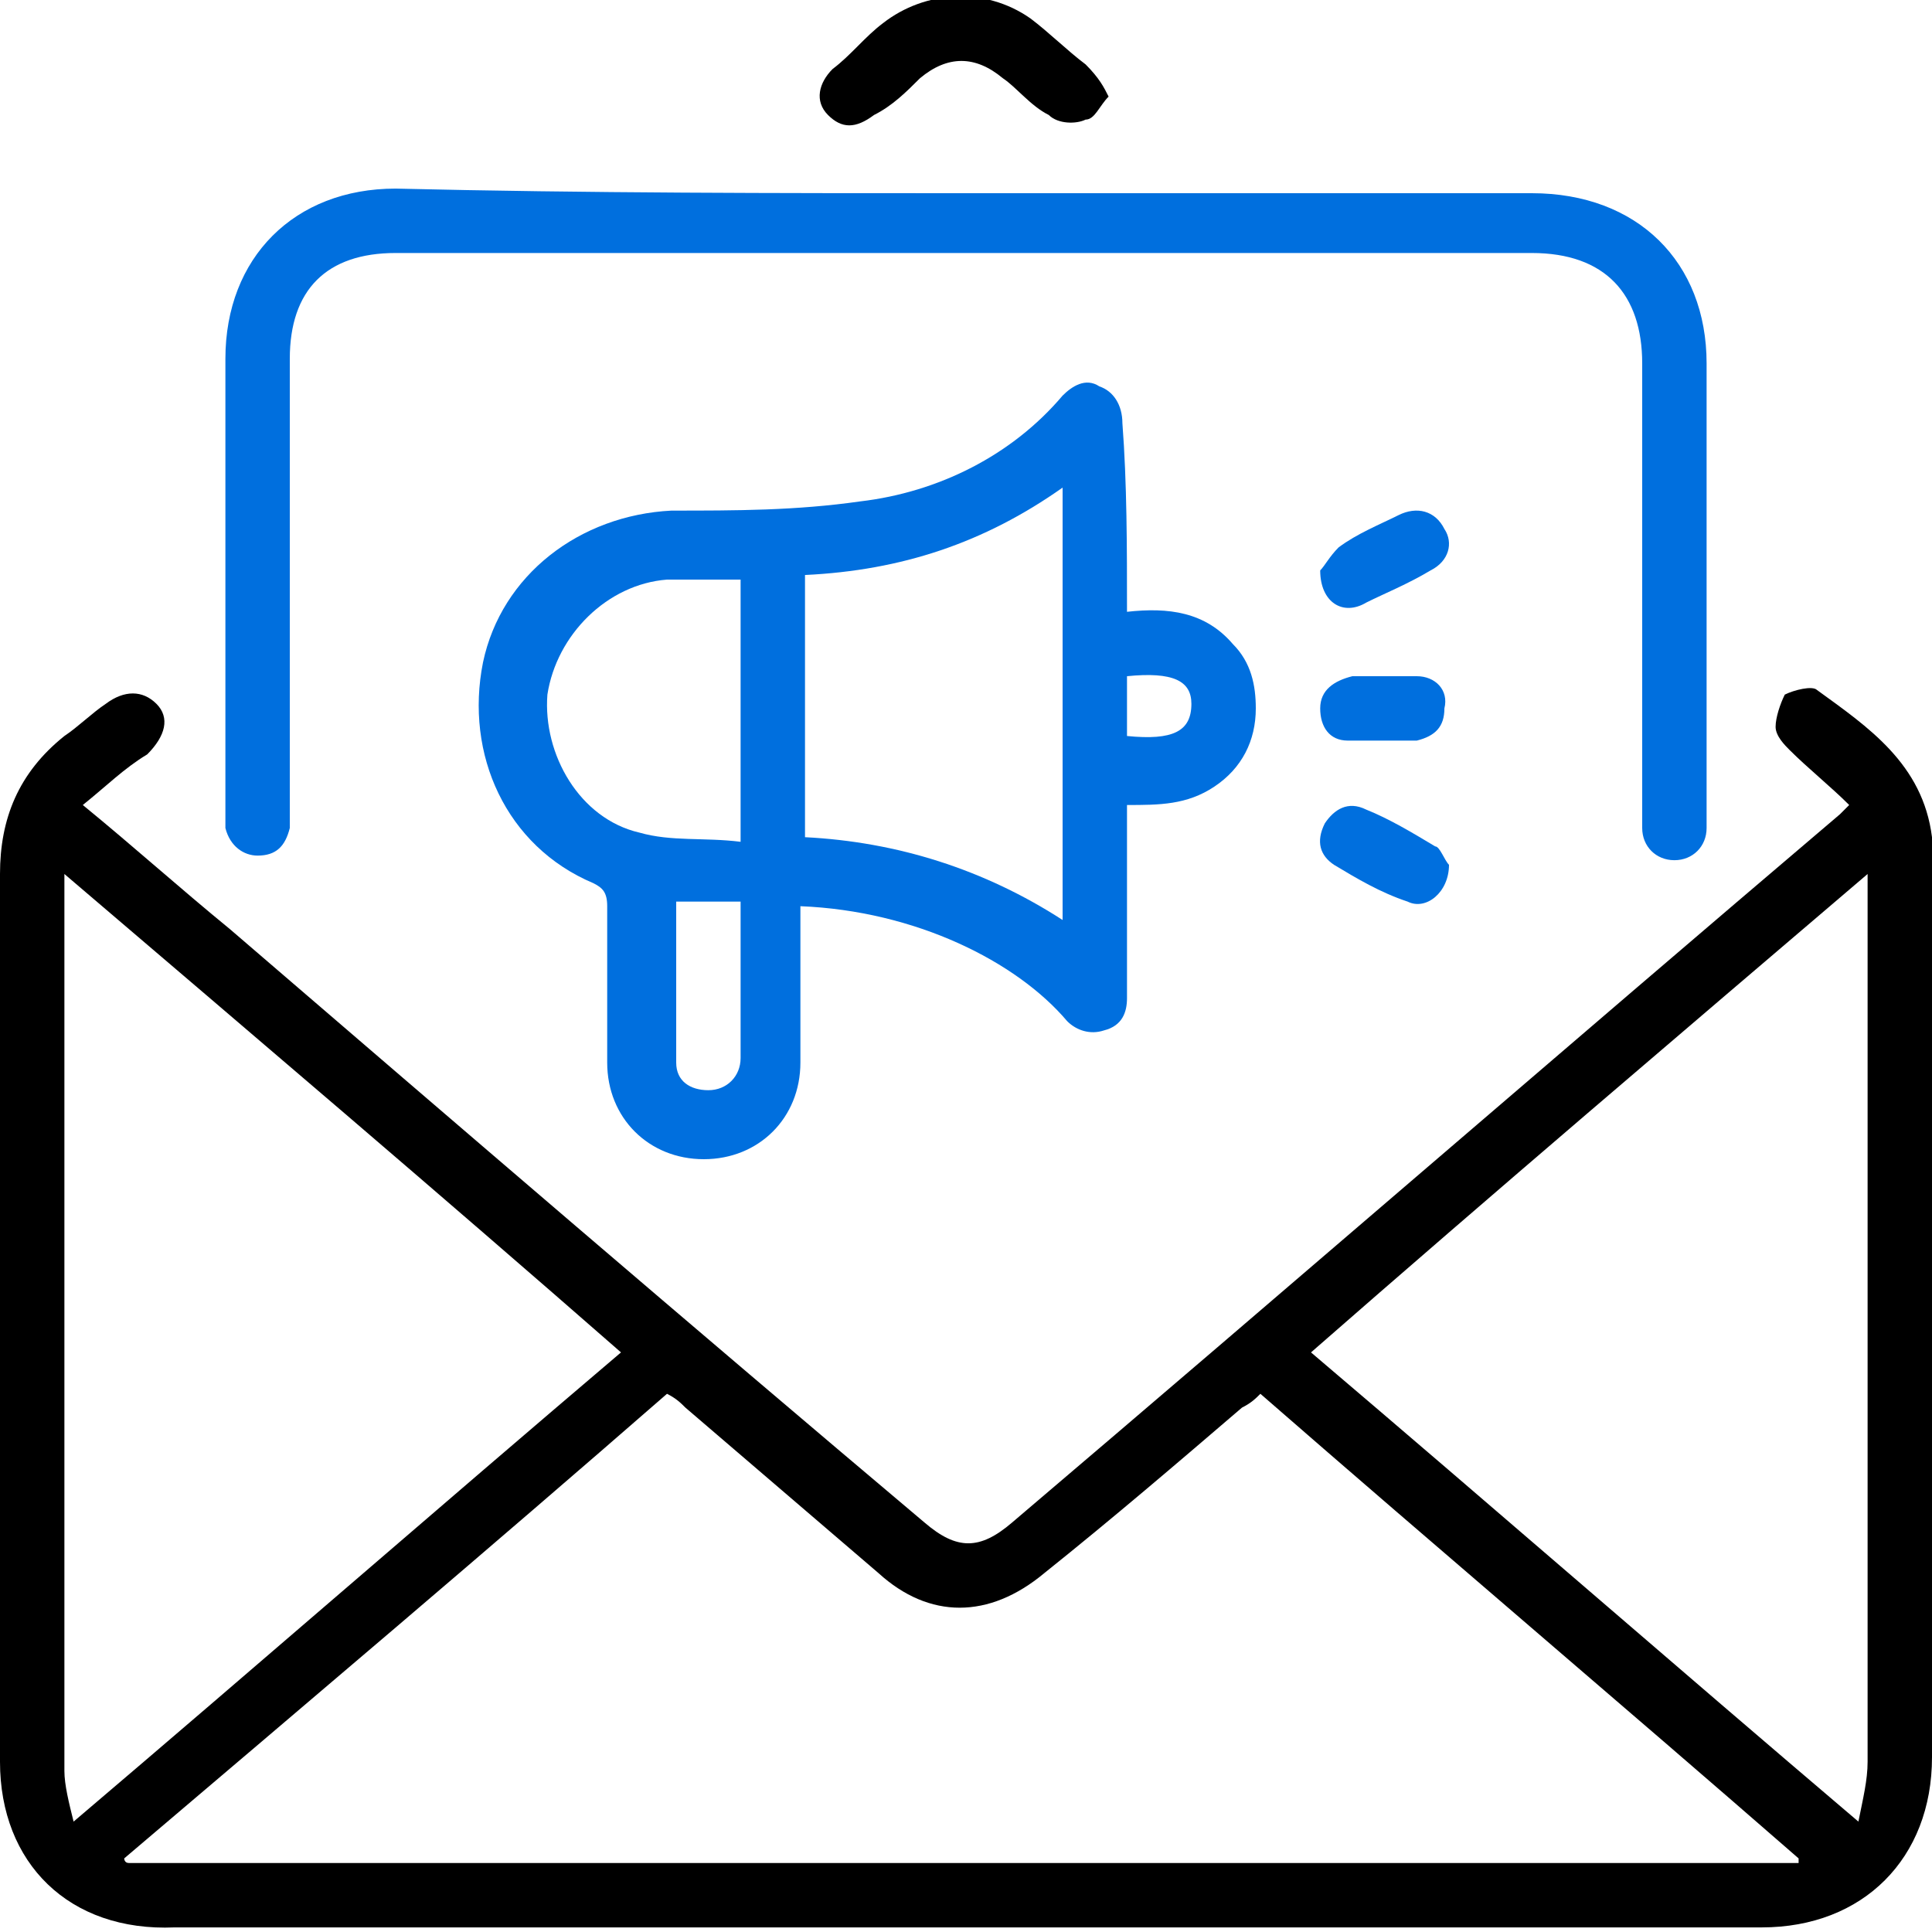 <svg xmlns="http://www.w3.org/2000/svg" width="42" height="42" viewBox="0 0 42 42" fill="none"><g clip-path="url(#clip0_334_203)"><g clip-path="url(#clip1_334_203)"><path d="M1.8 17.5C2.9 18.4 3.9 19.3 5 20.2C10 24.5 15 28.8 20.1 33.1C20.8 33.7 21.3 33.7 22 33.1C28 28 34 22.8 40 17.7C40.1 17.6 40.1 17.6 40.2 17.5C39.8 17.1 39.3 16.7 38.9 16.3C38.8 16.2 38.6 16 38.6 15.8C38.6 15.6 38.7 15.3 38.8 15.1C39 15 39.4 14.9 39.5 15C40.6 15.8 41.8 16.6 42 18.2C42 18.4 42 18.7 42 18.9C42 25.3 42 31.7 42 38.2C42 40.4 40.5 41.9 38.3 41.9C26.8 41.9 15.3 41.9 3.8 41.9C1.5 42 0 40.5 0 38.3C0 31.9 0 25.4 0 19C0 17.8 0.4 16.8 1.4 16C1.7 15.8 2 15.5 2.3 15.3C2.7 15 3.1 15 3.4 15.3C3.7 15.6 3.6 16 3.2 16.4C2.7 16.7 2.3 17.1 1.8 17.5ZM39.1 40.5V40.4C35.2 37 31.3 33.7 27.4 30.3C27.3 30.4 27.2 30.5 27 30.6C25.6 31.8 24.2 33 22.7 34.2C21.5 35.2 20.2 35.2 19.1 34.2C17.7 33 16.3 31.8 14.9 30.6C14.8 30.5 14.7 30.4 14.5 30.3C10.6 33.7 6.7 37 2.7 40.4C2.7 40.4 2.7 40.5 2.8 40.5C15 40.5 27.1 40.5 39.1 40.5ZM1.4 19C1.4 19.1 1.4 19.2 1.4 19.2C1.4 25.6 1.4 32 1.4 38.5C1.4 38.8 1.5 39.2 1.6 39.6C5.6 36.2 9.5 32.8 13.5 29.4C9.5 25.9 5.5 22.5 1.4 19ZM28.5 29.4C32.5 32.8 36.4 36.2 40.4 39.6C40.5 39.1 40.6 38.7 40.6 38.3C40.6 32 40.6 25.7 40.6 19.4C40.6 19.3 40.6 19.2 40.6 19C36.5 22.5 32.5 25.9 28.5 29.4Z" fill="black"></path><path d="M24.5 13.3C25.4 13.2 26.2 13.3 26.8 14C27.2 14.4 27.3 14.9 27.3 15.4C27.3 16.1 27 16.7 26.4 17.1C25.8 17.5 25.2 17.5 24.5 17.5C24.5 18.5 24.5 19.4 24.5 20.3C24.5 20.8 24.5 21.2 24.5 21.7C24.5 22 24.4 22.3 24 22.4C23.7 22.5 23.4 22.4 23.2 22.2C22.1 20.9 19.9 19.8 17.4 19.7C17.4 19.8 17.4 20 17.4 20.1C17.4 21.1 17.4 22.1 17.4 23.1C17.4 24.3 16.5 25.2 15.3 25.2C14.1 25.2 13.2 24.3 13.2 23.1C13.2 22 13.2 20.9 13.2 19.7C13.2 19.4 13.1 19.3 12.9 19.2C11 18.4 10.1 16.4 10.5 14.4C10.9 12.5 12.6 11.2 14.6 11.1C16 11.1 17.3 11.1 18.7 10.9C20.4 10.7 22 9.9 23.1 8.6C23.3 8.4 23.6 8.2 23.9 8.4C24.2 8.5 24.4 8.8 24.4 9.2C24.5 10.5 24.5 11.9 24.5 13.3ZM17.5 18.2C19.5 18.3 21.4 18.9 23.1 20C23.1 16.9 23.1 13.8 23.1 10.6C21.4 11.8 19.6 12.4 17.5 12.5C17.5 14.5 17.5 16.3 17.5 18.2ZM16.1 12.6C15.5 12.6 15 12.6 14.5 12.6C13.2 12.7 12.1 13.8 11.9 15.1C11.8 16.4 12.6 17.8 13.9 18.1C14.6 18.3 15.3 18.2 16.1 18.3C16.1 16.3 16.1 14.5 16.1 12.6ZM14.7 19.6C14.7 20.8 14.7 22 14.7 23.1C14.7 23.5 15 23.7 15.4 23.7C15.8 23.7 16.1 23.4 16.1 23C16.1 22.3 16.1 21.5 16.1 20.8C16.1 20.4 16.1 20 16.1 19.6C15.6 19.6 15.2 19.6 14.7 19.6ZM24.5 14.7C24.5 15.2 24.5 15.6 24.5 16C25.5 16.1 25.9 15.9 25.9 15.3C25.9 14.8 25.5 14.6 24.5 14.7Z" fill="#006FDE"></path><path d="M21 4.2C25.1 4.2 29.2 4.2 33.3 4.2C35.6 4.2 37.1 5.7 37.1 7.9C37.1 11.2 37.1 14.4 37.1 17.7C37.1 17.8 37.1 17.9 37.1 18C37.1 18.4 36.8 18.7 36.4 18.7C36 18.7 35.7 18.4 35.7 18C35.7 17.9 35.7 17.7 35.7 17.6C35.7 14.4 35.7 11.1 35.7 7.9C35.7 6.4 34.9 5.5 33.3 5.5C25.1 5.5 16.8 5.5 8.6 5.5C7.1 5.5 6.3 6.3 6.3 7.8C6.3 11.1 6.3 14.3 6.3 17.6C6.3 17.7 6.3 17.9 6.3 18C6.2 18.4 6 18.6 5.6 18.6C5.3 18.6 5 18.4 4.9 18C4.9 17.9 4.9 17.7 4.9 17.6C4.9 14.3 4.9 11.1 4.9 7.8C4.9 5.6 6.4 4.1 8.6 4.1C12.8 4.2 16.9 4.2 21 4.2Z" fill="#006FDE"></path><path d="M24.1 2.1C23.9 2.3 23.8 2.6 23.6 2.6C23.4 2.7 23 2.7 22.8 2.5C22.4 2.3 22.1 1.9 21.8 1.7C21.2 1.2 20.6 1.2 20 1.7C19.7 2 19.4 2.3 19 2.5C18.6 2.8 18.3 2.8 18 2.5C17.7 2.2 17.8 1.8 18.1 1.5C18.5 1.2 18.8 0.8 19.2 0.5C20.1 -0.2 21.4 -0.3 22.4 0.4C22.8 0.7 23.2 1.1 23.6 1.4C23.9 1.7 24 1.9 24.1 2.1Z" fill="black"></path><path d="M28.7 12.4C28.8 12.3 28.9 12.1 29.1 11.9C29.5 11.6 30 11.4 30.4 11.2C30.8 11 31.2 11.1 31.4 11.5C31.6 11.8 31.5 12.2 31.1 12.4C30.6 12.7 30.1 12.9 29.7 13.1C29.2 13.4 28.7 13.1 28.7 12.4Z" fill="#006FDE"></path><path d="M31.5 18.8C31.5 19.4 31 19.8 30.6 19.6C30 19.4 29.5 19.1 29 18.8C28.7 18.6 28.6 18.3 28.8 17.9C29 17.6 29.3 17.4 29.7 17.6C30.2 17.8 30.7 18.1 31.2 18.4C31.3 18.4 31.4 18.7 31.5 18.8Z" fill="#006FDE"></path><path d="M30.1 14.7C30.3 14.7 30.6 14.7 30.8 14.7C31.2 14.7 31.5 15 31.4 15.4C31.4 15.8 31.2 16 30.8 16.1C30.3 16.1 29.8 16.1 29.3 16.1C28.9 16.1 28.7 15.8 28.7 15.4C28.7 15 29 14.8 29.4 14.7H29.5C29.7 14.7 29.9 14.7 30.1 14.7Z" fill="#006FDE"></path></g></g><defs><clipPath id="clip0_334_203"><rect width="42" height="42" fill="white"></rect></clipPath><clipPath id="clip1_334_203"><rect width="42" height="42" fill="white"></rect></clipPath></defs></svg>